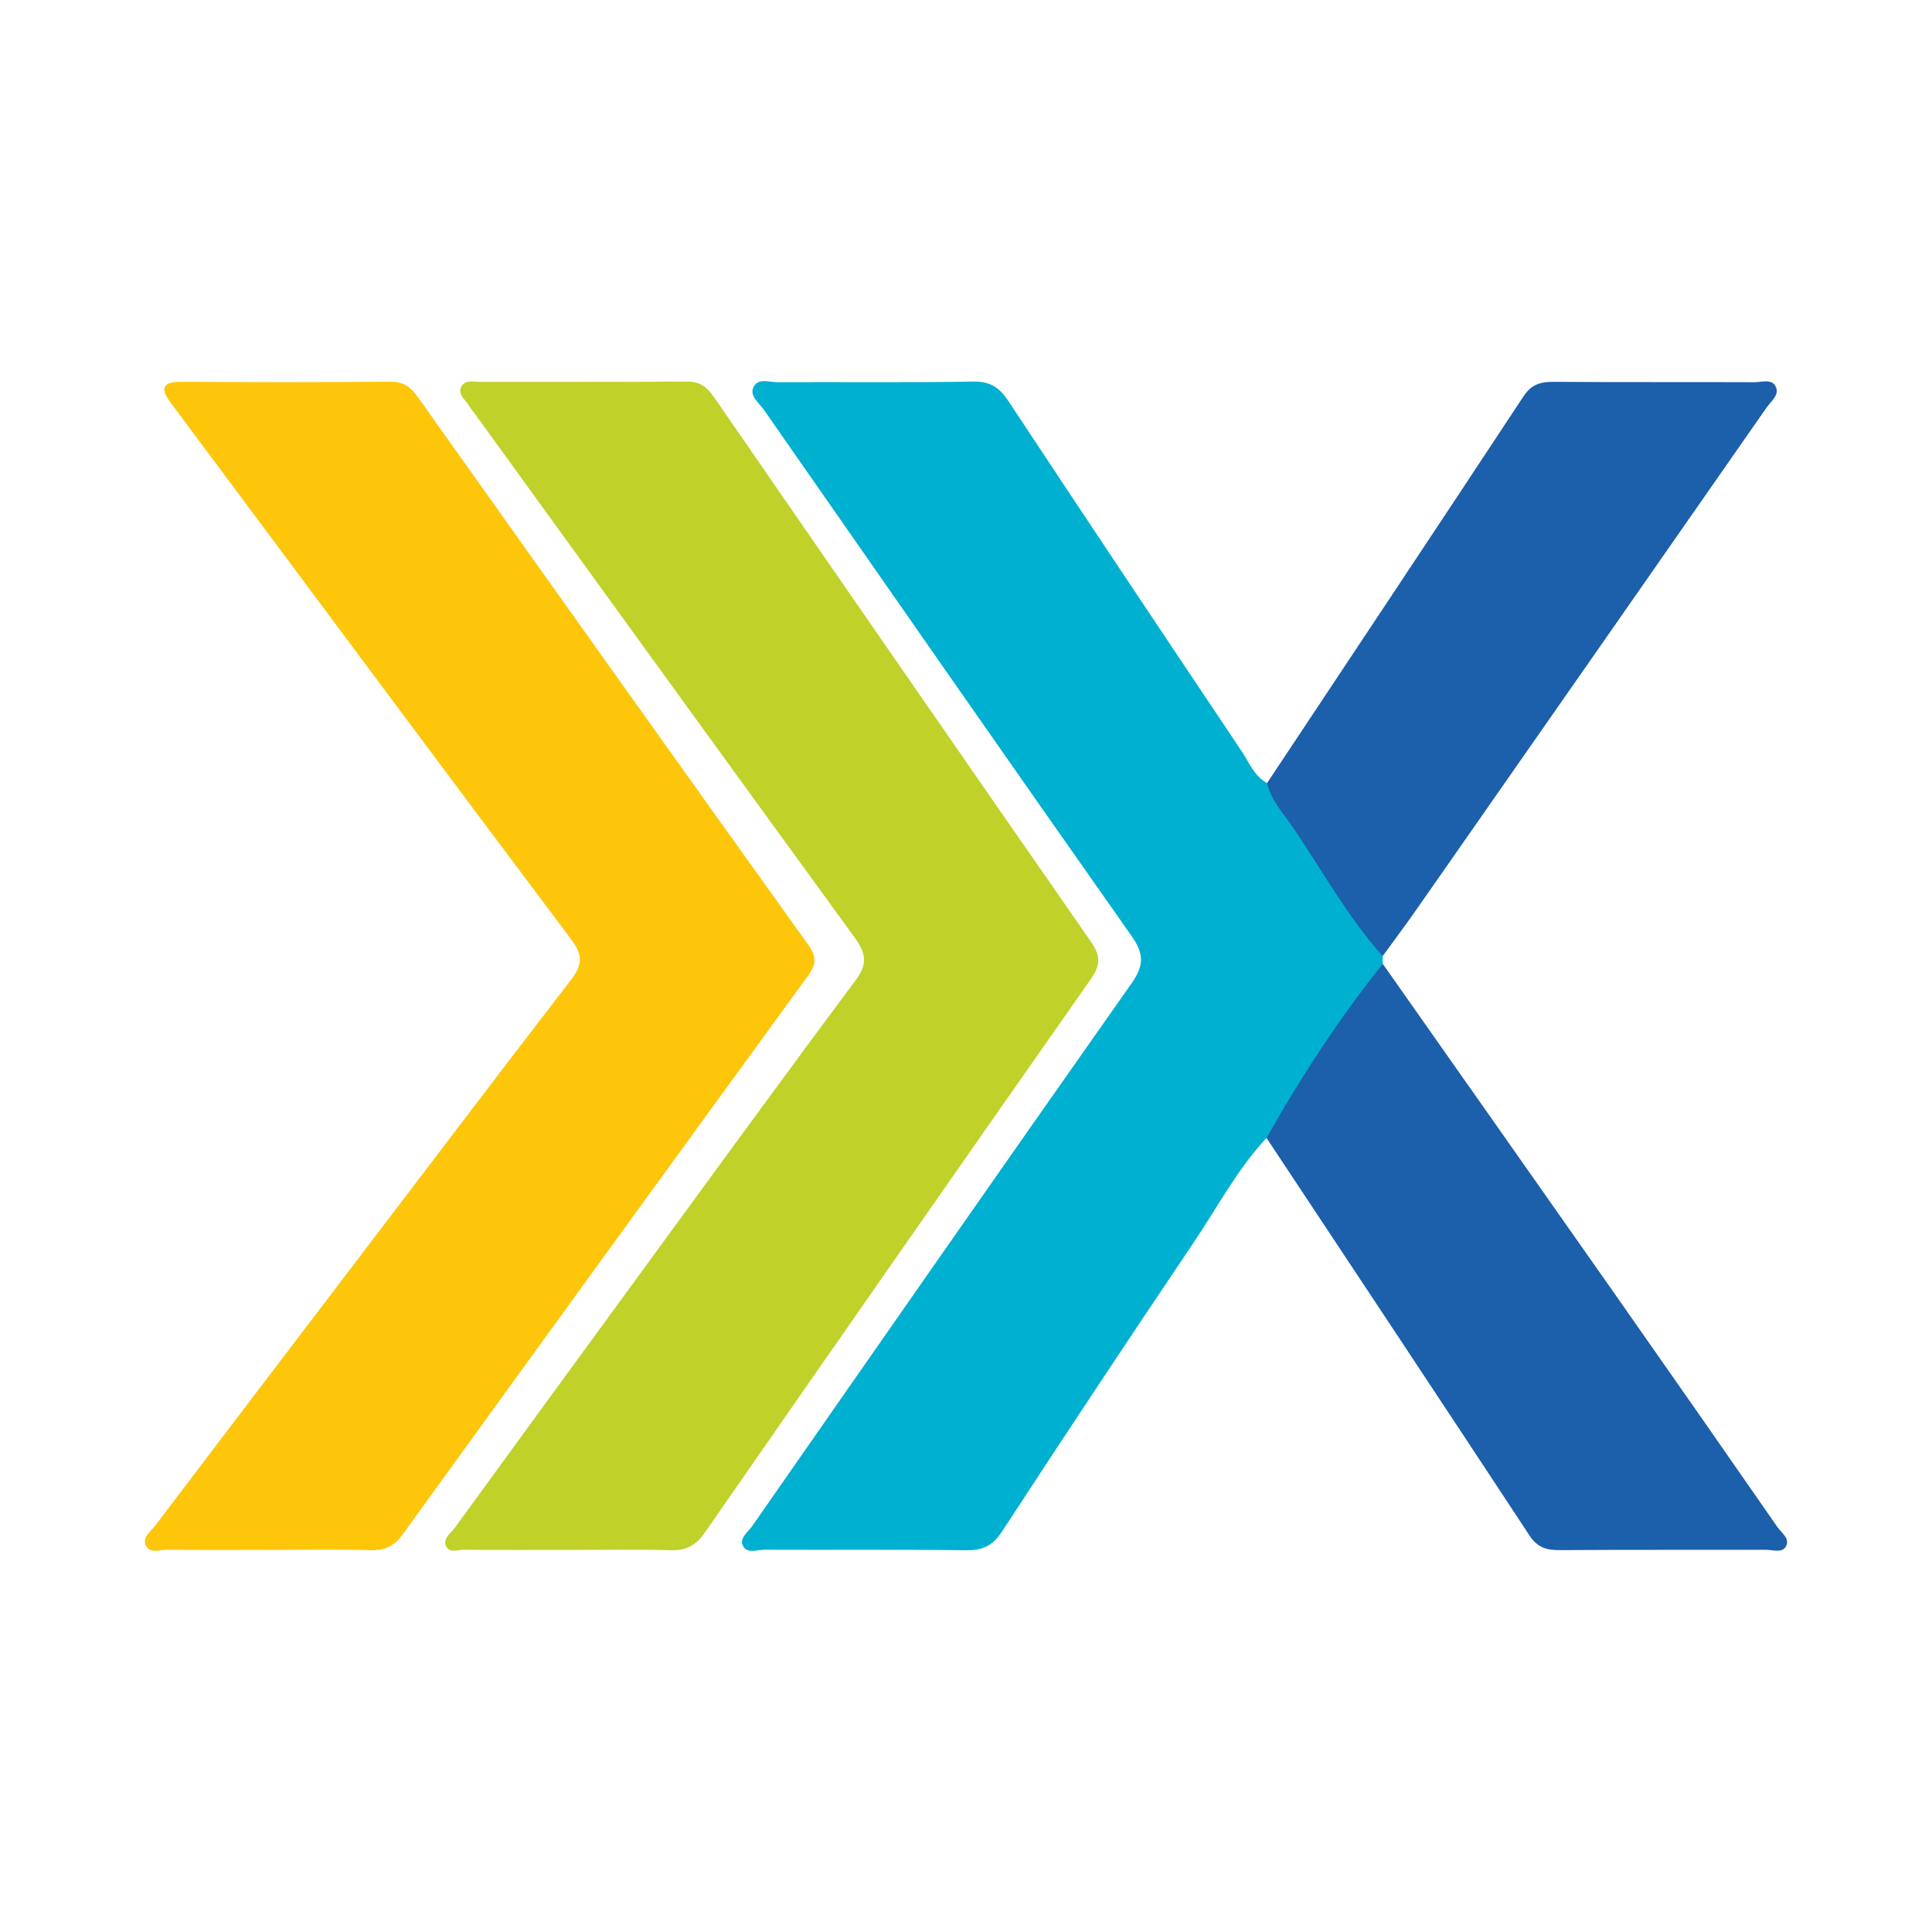 <?xml version="1.0" encoding="utf-8"?>
<!-- Generator: Adobe Illustrator 17.0.0, SVG Export Plug-In . SVG Version: 6.00 Build 0)  -->
<!DOCTYPE svg PUBLIC "-//W3C//DTD SVG 1.1//EN" "http://www.w3.org/Graphics/SVG/1.1/DTD/svg11.dtd">
<svg version="1.1" id="Layer_1" xmlns="http://www.w3.org/2000/svg" xmlns:xlink="http://www.w3.org/1999/xlink" x="0px" y="0px"
	 width="200px" height="200px" viewBox="0 0 200 200" enable-background="new 0 0 200 200" xml:space="preserve">

<g>
	<path fill="#00B0D1" d="M131.109,117.799c-3.03,3.243-5.08,7.175-7.534,10.816c-6.692,9.929-13.308,19.911-19.853,29.937
		c-0.976,1.494-2.023,1.952-3.728,1.93c-6.933-0.088-13.869-0.025-20.803-0.054c-0.764-0.003-1.796,0.421-2.247-0.343
		c-0.486-0.824,0.466-1.449,0.901-2.073c13.074-18.763,26.136-37.535,39.304-56.231c1.324-1.88,1.262-3.082-0.034-4.922
		c-12.748-18.112-25.397-36.293-38.059-54.466c-0.492-0.706-1.495-1.401-1.053-2.322c0.463-0.966,1.624-0.502,2.473-0.506
		c6.754-0.032,13.51,0.053,20.262-0.065c1.783-0.031,2.728,0.619,3.67,2.045c7.987,12.097,16.043,24.148,24.109,36.193
		c0.785,1.172,1.301,2.59,2.649,3.324c3.4,3.799,5.702,8.362,8.657,12.473c1.232,1.714,2.702,3.328,3.313,5.439
		c0.002,0.267,0.004,0.535,0.006,0.802c-1.663,3.706-4.252,6.831-6.472,10.181C134.902,112.624,133.462,115.541,131.109,117.799z"/>
	<path fill="#C0D129" d="M58.847,160.446c-3.603,0-7.206,0.022-10.808-0.02c-0.652-0.008-1.6,0.416-1.904-0.462
		c-0.256-0.741,0.552-1.263,0.958-1.822c5.929-8.158,11.872-16.305,17.824-24.445c7.865-10.757,15.692-21.543,23.661-32.223
		c1.312-1.759,1.023-2.872-0.121-4.442C75.372,79.05,62.339,61.031,49.292,43.021c-0.264-0.365-0.552-0.715-0.789-1.096
		c-0.365-0.586-1.144-1.105-0.755-1.88c0.391-0.78,1.275-0.509,1.963-0.51c7.115-0.016,14.231,0.026,21.345-0.04
		c1.36-0.013,2.109,0.534,2.837,1.588c12.989,18.825,25.993,37.639,39.051,56.415c0.979,1.407,1.011,2.384,0.019,3.8
		c-13.385,19.096-26.726,38.223-40.021,57.381c-0.943,1.359-1.956,1.846-3.558,1.799C65.874,160.375,62.359,160.446,58.847,160.446z
		"/>
	<path fill="#FDC60B" d="M27.832,160.447c-3.511,0-7.022,0.026-10.532-0.02c-0.751-0.01-1.788,0.445-2.203-0.449
		c-0.395-0.849,0.518-1.45,0.98-2.06c6.74-8.895,13.504-17.771,20.265-26.651c7.577-9.952,15.131-19.923,22.764-29.833
		c1.155-1.5,1.278-2.518,0.062-4.136C45.819,79.524,32.563,61.68,19.282,43.855c-0.538-0.722-1.073-1.445-1.614-2.165
		c-1.146-1.526-0.825-2.179,1.139-2.167c7.201,0.043,14.403,0.051,21.604-0.012c1.361-0.012,2.11,0.563,2.846,1.599
		C56.706,60.038,70.165,78.958,83.69,97.832c0.942,1.314,0.753,2.087-0.106,3.266c-13.987,19.207-27.94,38.438-41.86,57.693
		c-0.888,1.229-1.844,1.731-3.36,1.687C34.856,160.377,31.343,160.446,27.832,160.447z"/>
	<path fill="#1C5FAA" d="M131.109,117.799c3.561-6.308,7.511-12.356,12.034-18.022c8.064,11.469,16.137,22.933,24.189,34.412
		c5.577,7.95,11.132,15.915,16.668,23.894c0.426,0.614,1.387,1.227,0.832,2.074c-0.405,0.618-1.34,0.275-2.035,0.277
		c-7.105,0.018-14.211-0.014-21.316,0.033c-1.357,0.009-2.316-0.245-3.14-1.499C149.3,145.221,140.196,131.516,131.109,117.799z"/>
	<path fill="#1C5FAA" d="M143.136,98.973c-3.641-4.062-6.251-8.847-9.293-13.327c-0.992-1.461-2.263-2.779-2.675-4.586
		c8.857-13.336,17.733-26.661,26.542-40.03c0.827-1.255,1.786-1.512,3.143-1.502c6.927,0.047,13.855,0.012,20.783,0.038
		c0.763,0.003,1.806-0.4,2.207,0.5c0.369,0.829-0.503,1.46-0.948,2.098c-12.083,17.344-24.178,34.68-36.279,52.011
		C145.486,95.795,144.298,97.375,143.136,98.973z"/>
</g>
</svg>
